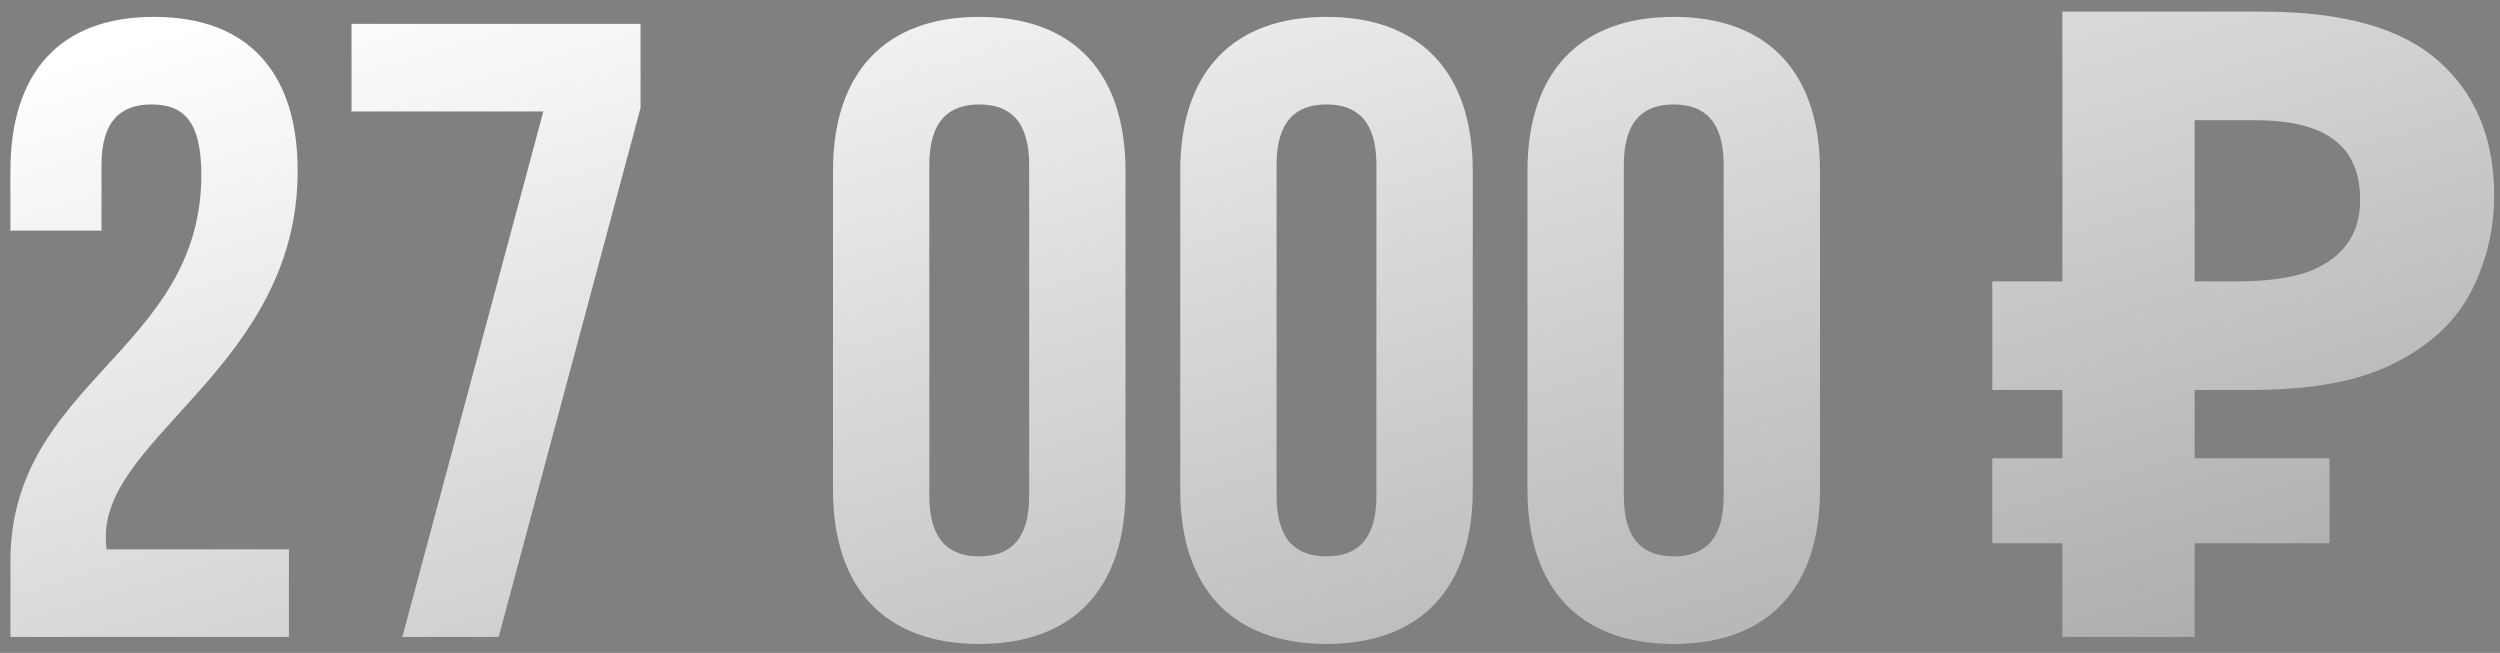 <?xml version="1.0" encoding="UTF-8"?> <svg xmlns="http://www.w3.org/2000/svg" width="157" height="41" viewBox="0 0 157 41" fill="none"><rect x="0" y="0" width="157" height="41" fill="#808080" stroke="none"/> <path d="M12.644 10.96C12.644 7.495 11.434 6.56 9.509 6.56C7.584 6.56 6.374 7.605 6.374 10.355V14.48H0.654V10.74C0.654 4.58 3.734 1.06 9.674 1.06C15.614 1.06 18.694 4.58 18.694 10.74C18.694 22.84 6.649 27.35 6.649 33.675C6.649 33.95 6.649 34.225 6.704 34.5H18.144V40H0.654V35.27C0.654 23.94 12.644 22.07 12.644 10.96ZM22.076 1.5H40.226V6.78L31.316 40H25.266L34.121 7H22.076V1.5ZM58.362 10.355V31.145C58.362 33.895 59.572 34.94 61.497 34.94C63.422 34.94 64.632 33.895 64.632 31.145V10.355C64.632 7.605 63.422 6.56 61.497 6.56C59.572 6.56 58.362 7.605 58.362 10.355ZM52.312 30.76V10.74C52.312 4.58 55.557 1.06 61.497 1.06C67.437 1.06 70.682 4.58 70.682 10.74V30.76C70.682 36.92 67.437 40.44 61.497 40.44C55.557 40.44 52.312 36.92 52.312 30.76ZM80.169 10.355V31.145C80.169 33.895 81.379 34.94 83.304 34.94C85.229 34.94 86.439 33.895 86.439 31.145V10.355C86.439 7.605 85.229 6.56 83.304 6.56C81.379 6.56 80.169 7.605 80.169 10.355ZM74.119 30.76V10.74C74.119 4.58 77.364 1.06 83.304 1.06C89.244 1.06 92.489 4.58 92.489 10.74V30.76C92.489 36.92 89.244 40.44 83.304 40.44C77.364 40.44 74.119 36.92 74.119 30.76ZM101.976 10.355V31.145C101.976 33.895 103.186 34.94 105.111 34.94C107.036 34.94 108.246 33.895 108.246 31.145V10.355C108.246 7.605 107.036 6.56 105.111 6.56C103.186 6.56 101.976 7.605 101.976 10.355ZM95.926 30.76V10.74C95.926 4.58 99.171 1.06 105.111 1.06C111.051 1.06 114.296 4.58 114.296 10.74V30.76C114.296 36.92 111.051 40.44 105.111 40.44C99.171 40.44 95.926 36.92 95.926 30.76ZM129.517 40V0.73H142.057C147.117 0.73 150.802 1.757 153.112 3.81C155.459 5.863 156.632 8.687 156.632 12.28C156.632 14.407 156.156 16.405 155.202 18.275C154.249 20.145 152.654 21.648 150.417 22.785C148.217 23.922 145.211 24.49 141.397 24.49H137.822V40H129.517ZM125.117 34.115V28.78H146.292V34.115H125.117ZM125.117 24.49V17.67H141.232V24.49H125.117ZM140.572 17.67C142.149 17.67 143.506 17.505 144.642 17.175C145.779 16.808 146.659 16.24 147.282 15.47C147.906 14.7 148.217 13.728 148.217 12.555C148.217 10.868 147.686 9.622 146.622 8.815C145.559 7.972 143.891 7.55 141.617 7.55H137.822V17.67H140.572Z" fill="url(#paint0_linear_1901_24)"></path> <defs> <linearGradient id="paint0_linear_1901_24" x1="54.17" y1="-11" x2="99.151" y2="139.748" gradientUnits="userSpaceOnUse"> <stop stop-color="white"></stop> <stop offset="1" stop-color="#505050"></stop> </linearGradient> </defs> </svg> 